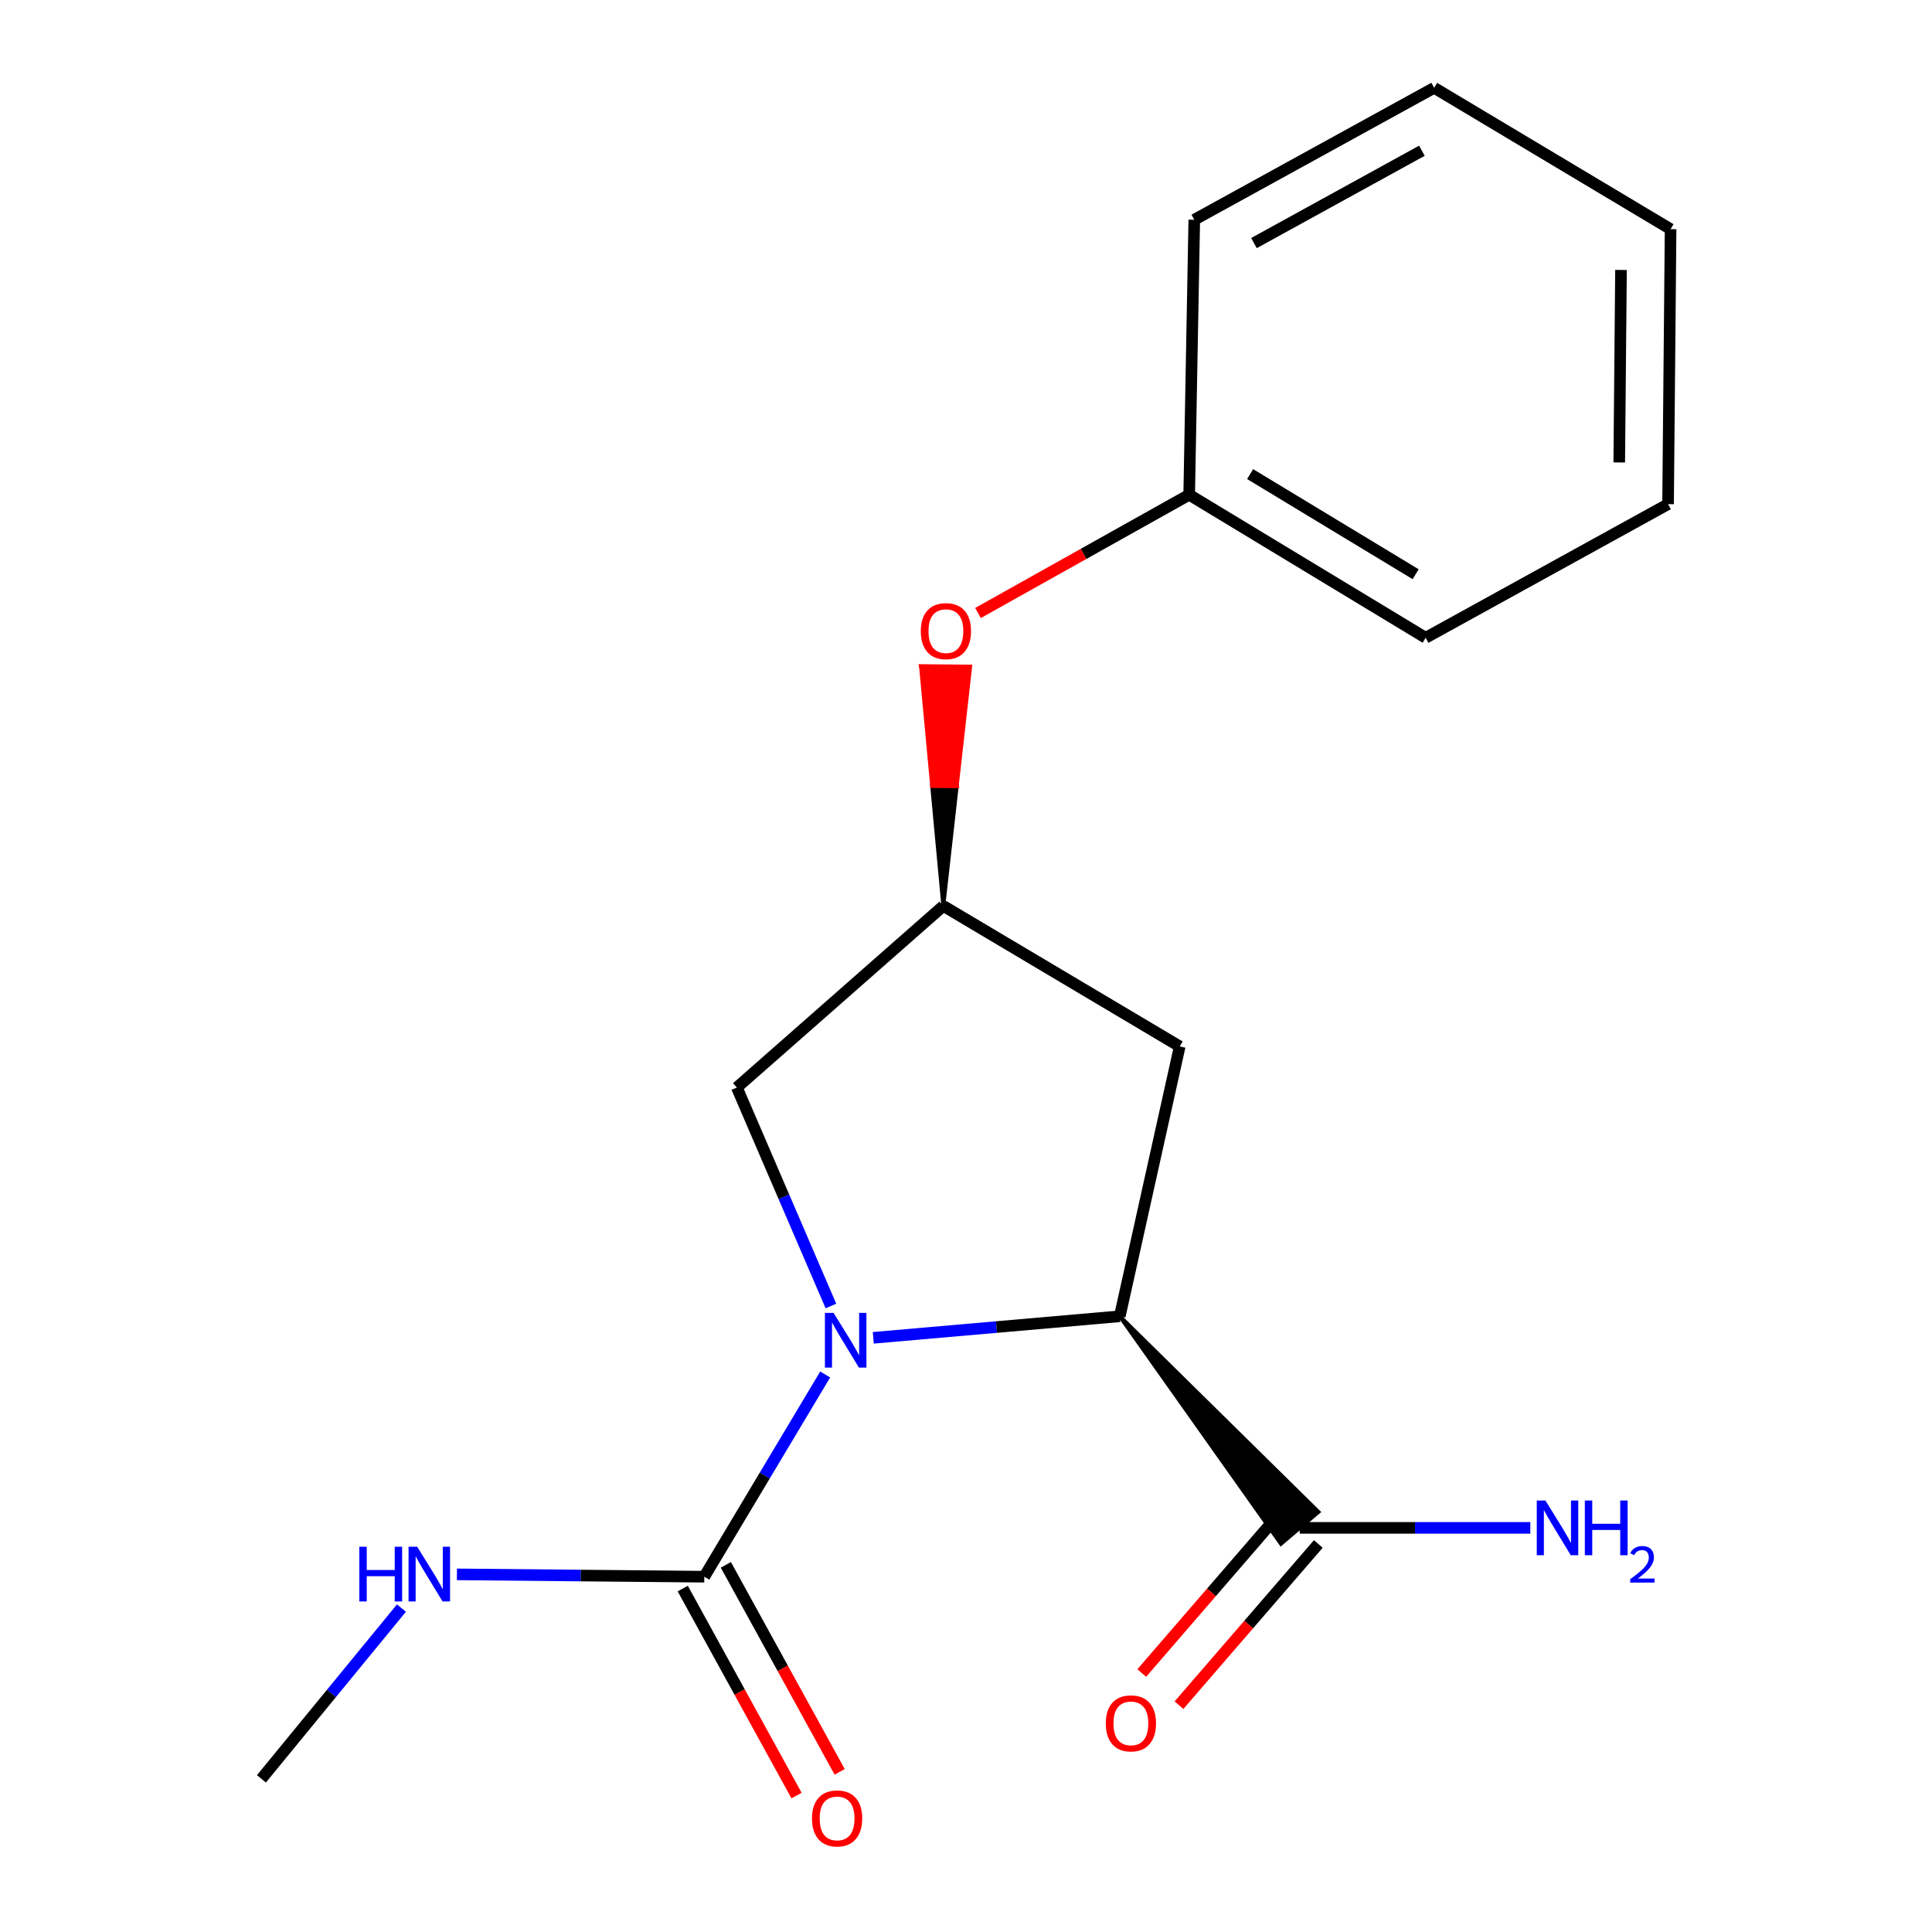 <?xml version='1.0' encoding='iso-8859-1'?>
<svg version='1.1' baseProfile='full'
              xmlns='http://www.w3.org/2000/svg'
                      xmlns:rdkit='http://www.rdkit.org/xml'
                      xmlns:xlink='http://www.w3.org/1999/xlink'
                  xml:space='preserve'
width='1000px' height='1000px' viewBox='0 0 1000 1000'>
<!-- END OF HEADER -->
<rect style='opacity:1.0;fill:#FFFFFF;stroke:none' width='1000' height='1000' x='0' y='0'> </rect>
<path class='bond-0' d='M 452.012,692.451 L 515.803,686.878' style='fill:none;fill-rule:evenodd;stroke:#0000FF;stroke-width:6px;stroke-linecap:butt;stroke-linejoin:miter;stroke-opacity:1' />
<path class='bond-0' d='M 515.803,686.878 L 579.595,681.305' style='fill:none;fill-rule:evenodd;stroke:#000000;stroke-width:6px;stroke-linecap:butt;stroke-linejoin:miter;stroke-opacity:1' />
<path class='bond-1' d='M 427.115,711.426 L 395.828,763.763' style='fill:none;fill-rule:evenodd;stroke:#0000FF;stroke-width:6px;stroke-linecap:butt;stroke-linejoin:miter;stroke-opacity:1' />
<path class='bond-1' d='M 395.828,763.763 L 364.541,816.1' style='fill:none;fill-rule:evenodd;stroke:#000000;stroke-width:6px;stroke-linecap:butt;stroke-linejoin:miter;stroke-opacity:1' />
<path class='bond-4' d='M 430.081,675.981 L 405.737,619.446' style='fill:none;fill-rule:evenodd;stroke:#0000FF;stroke-width:6px;stroke-linecap:butt;stroke-linejoin:miter;stroke-opacity:1' />
<path class='bond-4' d='M 405.737,619.446 L 381.394,562.911' style='fill:none;fill-rule:evenodd;stroke:#000000;stroke-width:6px;stroke-linecap:butt;stroke-linejoin:miter;stroke-opacity:1' />
<path class='bond-2' d='M 579.595,681.305 L 663.014,799.077 L 682.419,782.578 Z' style='fill:#000000;fill-rule:evenodd;fill-opacity:1;stroke:#000000;stroke-width:2px;stroke-linecap:butt;stroke-linejoin:miter;stroke-opacity:1;' />
<path class='bond-3' d='M 579.595,681.305 L 610.626,541.629' style='fill:none;fill-rule:evenodd;stroke:#000000;stroke-width:6px;stroke-linecap:butt;stroke-linejoin:miter;stroke-opacity:1' />
<path class='bond-6' d='M 353.381,822.235 L 382.835,875.807' style='fill:none;fill-rule:evenodd;stroke:#000000;stroke-width:6px;stroke-linecap:butt;stroke-linejoin:miter;stroke-opacity:1' />
<path class='bond-6' d='M 382.835,875.807 L 412.288,929.379' style='fill:none;fill-rule:evenodd;stroke:#FF0000;stroke-width:6px;stroke-linecap:butt;stroke-linejoin:miter;stroke-opacity:1' />
<path class='bond-6' d='M 375.7,809.964 L 405.154,863.536' style='fill:none;fill-rule:evenodd;stroke:#000000;stroke-width:6px;stroke-linecap:butt;stroke-linejoin:miter;stroke-opacity:1' />
<path class='bond-6' d='M 405.154,863.536 L 434.608,917.108' style='fill:none;fill-rule:evenodd;stroke:#FF0000;stroke-width:6px;stroke-linecap:butt;stroke-linejoin:miter;stroke-opacity:1' />
<path class='bond-9' d='M 364.541,816.1 L 300.522,815.495' style='fill:none;fill-rule:evenodd;stroke:#000000;stroke-width:6px;stroke-linecap:butt;stroke-linejoin:miter;stroke-opacity:1' />
<path class='bond-9' d='M 300.522,815.495 L 236.503,814.89' style='fill:none;fill-rule:evenodd;stroke:#0000FF;stroke-width:6px;stroke-linecap:butt;stroke-linejoin:miter;stroke-opacity:1' />
<path class='bond-7' d='M 663.081,782.501 L 627.029,824.222' style='fill:none;fill-rule:evenodd;stroke:#000000;stroke-width:6px;stroke-linecap:butt;stroke-linejoin:miter;stroke-opacity:1' />
<path class='bond-7' d='M 627.029,824.222 L 590.978,865.943' style='fill:none;fill-rule:evenodd;stroke:#FF0000;stroke-width:6px;stroke-linecap:butt;stroke-linejoin:miter;stroke-opacity:1' />
<path class='bond-7' d='M 682.353,799.154 L 646.301,840.875' style='fill:none;fill-rule:evenodd;stroke:#000000;stroke-width:6px;stroke-linecap:butt;stroke-linejoin:miter;stroke-opacity:1' />
<path class='bond-7' d='M 646.301,840.875 L 610.25,882.596' style='fill:none;fill-rule:evenodd;stroke:#FF0000;stroke-width:6px;stroke-linecap:butt;stroke-linejoin:miter;stroke-opacity:1' />
<path class='bond-10' d='M 672.717,790.827 L 732.403,790.827' style='fill:none;fill-rule:evenodd;stroke:#000000;stroke-width:6px;stroke-linecap:butt;stroke-linejoin:miter;stroke-opacity:1' />
<path class='bond-10' d='M 732.403,790.827 L 792.09,790.827' style='fill:none;fill-rule:evenodd;stroke:#0000FF;stroke-width:6px;stroke-linecap:butt;stroke-linejoin:miter;stroke-opacity:1' />
<path class='bond-18' d='M 610.626,541.629 L 488.255,468.912' style='fill:none;fill-rule:evenodd;stroke:#000000;stroke-width:6px;stroke-linecap:butt;stroke-linejoin:miter;stroke-opacity:1' />
<path class='bond-5' d='M 381.394,562.911 L 488.255,468.912' style='fill:none;fill-rule:evenodd;stroke:#000000;stroke-width:6px;stroke-linecap:butt;stroke-linejoin:miter;stroke-opacity:1' />
<path class='bond-8' d='M 488.255,468.912 L 495.208,406.97 L 482.474,406.85 Z' style='fill:#000000;fill-rule:evenodd;fill-opacity:1;stroke:#000000;stroke-width:2px;stroke-linecap:butt;stroke-linejoin:miter;stroke-opacity:1;' />
<path class='bond-8' d='M 495.208,406.97 L 476.692,344.787 L 502.161,345.028 Z' style='fill:#FF0000;fill-rule:evenodd;fill-opacity:1;stroke:#FF0000;stroke-width:2px;stroke-linecap:butt;stroke-linejoin:miter;stroke-opacity:1;' />
<path class='bond-8' d='M 495.208,406.97 L 482.474,406.85 L 476.692,344.787 Z' style='fill:#FF0000;fill-rule:evenodd;fill-opacity:1;stroke:#FF0000;stroke-width:2px;stroke-linecap:butt;stroke-linejoin:miter;stroke-opacity:1;' />
<path class='bond-11' d='M 506.208,317.29 L 560.865,286.685' style='fill:none;fill-rule:evenodd;stroke:#FF0000;stroke-width:6px;stroke-linecap:butt;stroke-linejoin:miter;stroke-opacity:1' />
<path class='bond-11' d='M 560.865,286.685 L 615.522,256.079' style='fill:none;fill-rule:evenodd;stroke:#000000;stroke-width:6px;stroke-linecap:butt;stroke-linejoin:miter;stroke-opacity:1' />
<path class='bond-12' d='M 207.784,832.341 L 171.546,876.533' style='fill:none;fill-rule:evenodd;stroke:#0000FF;stroke-width:6px;stroke-linecap:butt;stroke-linejoin:miter;stroke-opacity:1' />
<path class='bond-12' d='M 171.546,876.533 L 135.308,920.726' style='fill:none;fill-rule:evenodd;stroke:#000000;stroke-width:6px;stroke-linecap:butt;stroke-linejoin:miter;stroke-opacity:1' />
<path class='bond-13' d='M 615.522,256.079 L 737.906,330.113' style='fill:none;fill-rule:evenodd;stroke:#000000;stroke-width:6px;stroke-linecap:butt;stroke-linejoin:miter;stroke-opacity:1' />
<path class='bond-13' d='M 647.063,245.391 L 732.732,297.215' style='fill:none;fill-rule:evenodd;stroke:#000000;stroke-width:6px;stroke-linecap:butt;stroke-linejoin:miter;stroke-opacity:1' />
<path class='bond-14' d='M 615.522,256.079 L 618.154,113.743' style='fill:none;fill-rule:evenodd;stroke:#000000;stroke-width:6px;stroke-linecap:butt;stroke-linejoin:miter;stroke-opacity:1' />
<path class='bond-16' d='M 737.906,330.113 L 863.39,260.947' style='fill:none;fill-rule:evenodd;stroke:#000000;stroke-width:6px;stroke-linecap:butt;stroke-linejoin:miter;stroke-opacity:1' />
<path class='bond-15' d='M 618.154,113.743 L 742.321,45.455' style='fill:none;fill-rule:evenodd;stroke:#000000;stroke-width:6px;stroke-linecap:butt;stroke-linejoin:miter;stroke-opacity:1' />
<path class='bond-15' d='M 649.053,125.818 L 735.97,78.016' style='fill:none;fill-rule:evenodd;stroke:#000000;stroke-width:6px;stroke-linecap:butt;stroke-linejoin:miter;stroke-opacity:1' />
<path class='bond-17' d='M 742.321,45.455 L 864.692,118.611' style='fill:none;fill-rule:evenodd;stroke:#000000;stroke-width:6px;stroke-linecap:butt;stroke-linejoin:miter;stroke-opacity:1' />
<path class='bond-19' d='M 863.39,260.947 L 864.692,118.611' style='fill:none;fill-rule:evenodd;stroke:#000000;stroke-width:6px;stroke-linecap:butt;stroke-linejoin:miter;stroke-opacity:1' />
<path class='bond-19' d='M 838.116,239.364 L 839.027,139.728' style='fill:none;fill-rule:evenodd;stroke:#000000;stroke-width:6px;stroke-linecap:butt;stroke-linejoin:miter;stroke-opacity:1' />
<path  class='atom-0' d='M 431.451 679.541
L 440.731 694.541
Q 441.651 696.021, 443.131 698.701
Q 444.611 701.381, 444.691 701.541
L 444.691 679.541
L 448.451 679.541
L 448.451 707.861
L 444.571 707.861
L 434.611 691.461
Q 433.451 689.541, 432.211 687.341
Q 431.011 685.141, 430.651 684.461
L 430.651 707.861
L 426.971 707.861
L 426.971 679.541
L 431.451 679.541
' fill='#0000FF'/>
<path  class='atom-7' d='M 420.282 941.21
Q 420.282 934.41, 423.642 930.61
Q 427.002 926.81, 433.282 926.81
Q 439.562 926.81, 442.922 930.61
Q 446.282 934.41, 446.282 941.21
Q 446.282 948.09, 442.882 952.01
Q 439.482 955.89, 433.282 955.89
Q 427.042 955.89, 423.642 952.01
Q 420.282 948.13, 420.282 941.21
M 433.282 952.69
Q 437.602 952.69, 439.922 949.81
Q 442.282 946.89, 442.282 941.21
Q 442.282 935.65, 439.922 932.85
Q 437.602 930.01, 433.282 930.01
Q 428.962 930.01, 426.602 932.81
Q 424.282 935.61, 424.282 941.21
Q 424.282 946.93, 426.602 949.81
Q 428.962 952.69, 433.282 952.69
' fill='#FF0000'/>
<path  class='atom-8' d='M 572.354 892.01
Q 572.354 885.21, 575.714 881.41
Q 579.074 877.61, 585.354 877.61
Q 591.634 877.61, 594.994 881.41
Q 598.354 885.21, 598.354 892.01
Q 598.354 898.89, 594.954 902.81
Q 591.554 906.69, 585.354 906.69
Q 579.114 906.69, 575.714 902.81
Q 572.354 898.93, 572.354 892.01
M 585.354 903.49
Q 589.674 903.49, 591.994 900.61
Q 594.354 897.69, 594.354 892.01
Q 594.354 886.45, 591.994 883.65
Q 589.674 880.81, 585.354 880.81
Q 581.034 880.81, 578.674 883.61
Q 576.354 886.41, 576.354 892.01
Q 576.354 897.73, 578.674 900.61
Q 581.034 903.49, 585.354 903.49
' fill='#FF0000'/>
<path  class='atom-9' d='M 476.6 326.67
Q 476.6 319.87, 479.96 316.07
Q 483.32 312.27, 489.6 312.27
Q 495.88 312.27, 499.24 316.07
Q 502.6 319.87, 502.6 326.67
Q 502.6 333.55, 499.2 337.47
Q 495.8 341.35, 489.6 341.35
Q 483.36 341.35, 479.96 337.47
Q 476.6 333.59, 476.6 326.67
M 489.6 338.15
Q 493.92 338.15, 496.24 335.27
Q 498.6 332.35, 498.6 326.67
Q 498.6 321.11, 496.24 318.31
Q 493.92 315.47, 489.6 315.47
Q 485.28 315.47, 482.92 318.27
Q 480.6 321.07, 480.6 326.67
Q 480.6 332.39, 482.92 335.27
Q 485.28 338.15, 489.6 338.15
' fill='#FF0000'/>
<path  class='atom-10' d='M 185.984 800.595
L 189.824 800.595
L 189.824 812.635
L 204.304 812.635
L 204.304 800.595
L 208.144 800.595
L 208.144 828.915
L 204.304 828.915
L 204.304 815.835
L 189.824 815.835
L 189.824 828.915
L 185.984 828.915
L 185.984 800.595
' fill='#0000FF'/>
<path  class='atom-10' d='M 215.944 800.595
L 225.224 815.595
Q 226.144 817.075, 227.624 819.755
Q 229.104 822.435, 229.184 822.595
L 229.184 800.595
L 232.944 800.595
L 232.944 828.915
L 229.064 828.915
L 219.104 812.515
Q 217.944 810.595, 216.704 808.395
Q 215.504 806.195, 215.144 805.515
L 215.144 828.915
L 211.464 828.915
L 211.464 800.595
L 215.944 800.595
' fill='#0000FF'/>
<path  class='atom-11' d='M 799.907 776.667
L 809.187 791.667
Q 810.107 793.147, 811.587 795.827
Q 813.067 798.507, 813.147 798.667
L 813.147 776.667
L 816.907 776.667
L 816.907 804.987
L 813.027 804.987
L 803.067 788.587
Q 801.907 786.667, 800.667 784.467
Q 799.467 782.267, 799.107 781.587
L 799.107 804.987
L 795.427 804.987
L 795.427 776.667
L 799.907 776.667
' fill='#0000FF'/>
<path  class='atom-11' d='M 820.307 776.667
L 824.147 776.667
L 824.147 788.707
L 838.627 788.707
L 838.627 776.667
L 842.467 776.667
L 842.467 804.987
L 838.627 804.987
L 838.627 791.907
L 824.147 791.907
L 824.147 804.987
L 820.307 804.987
L 820.307 776.667
' fill='#0000FF'/>
<path  class='atom-11' d='M 843.839 803.994
Q 844.526 802.225, 846.163 801.248
Q 847.799 800.245, 850.07 800.245
Q 852.895 800.245, 854.479 801.776
Q 856.063 803.307, 856.063 806.027
Q 856.063 808.799, 854.003 811.386
Q 851.971 813.973, 847.747 817.035
L 856.379 817.035
L 856.379 819.147
L 843.787 819.147
L 843.787 817.379
Q 847.271 814.897, 849.331 813.049
Q 851.416 811.201, 852.419 809.538
Q 853.423 807.875, 853.423 806.159
Q 853.423 804.363, 852.525 803.36
Q 851.627 802.357, 850.07 802.357
Q 848.565 802.357, 847.562 802.964
Q 846.559 803.571, 845.846 804.918
L 843.839 803.994
' fill='#0000FF'/>
</svg>
